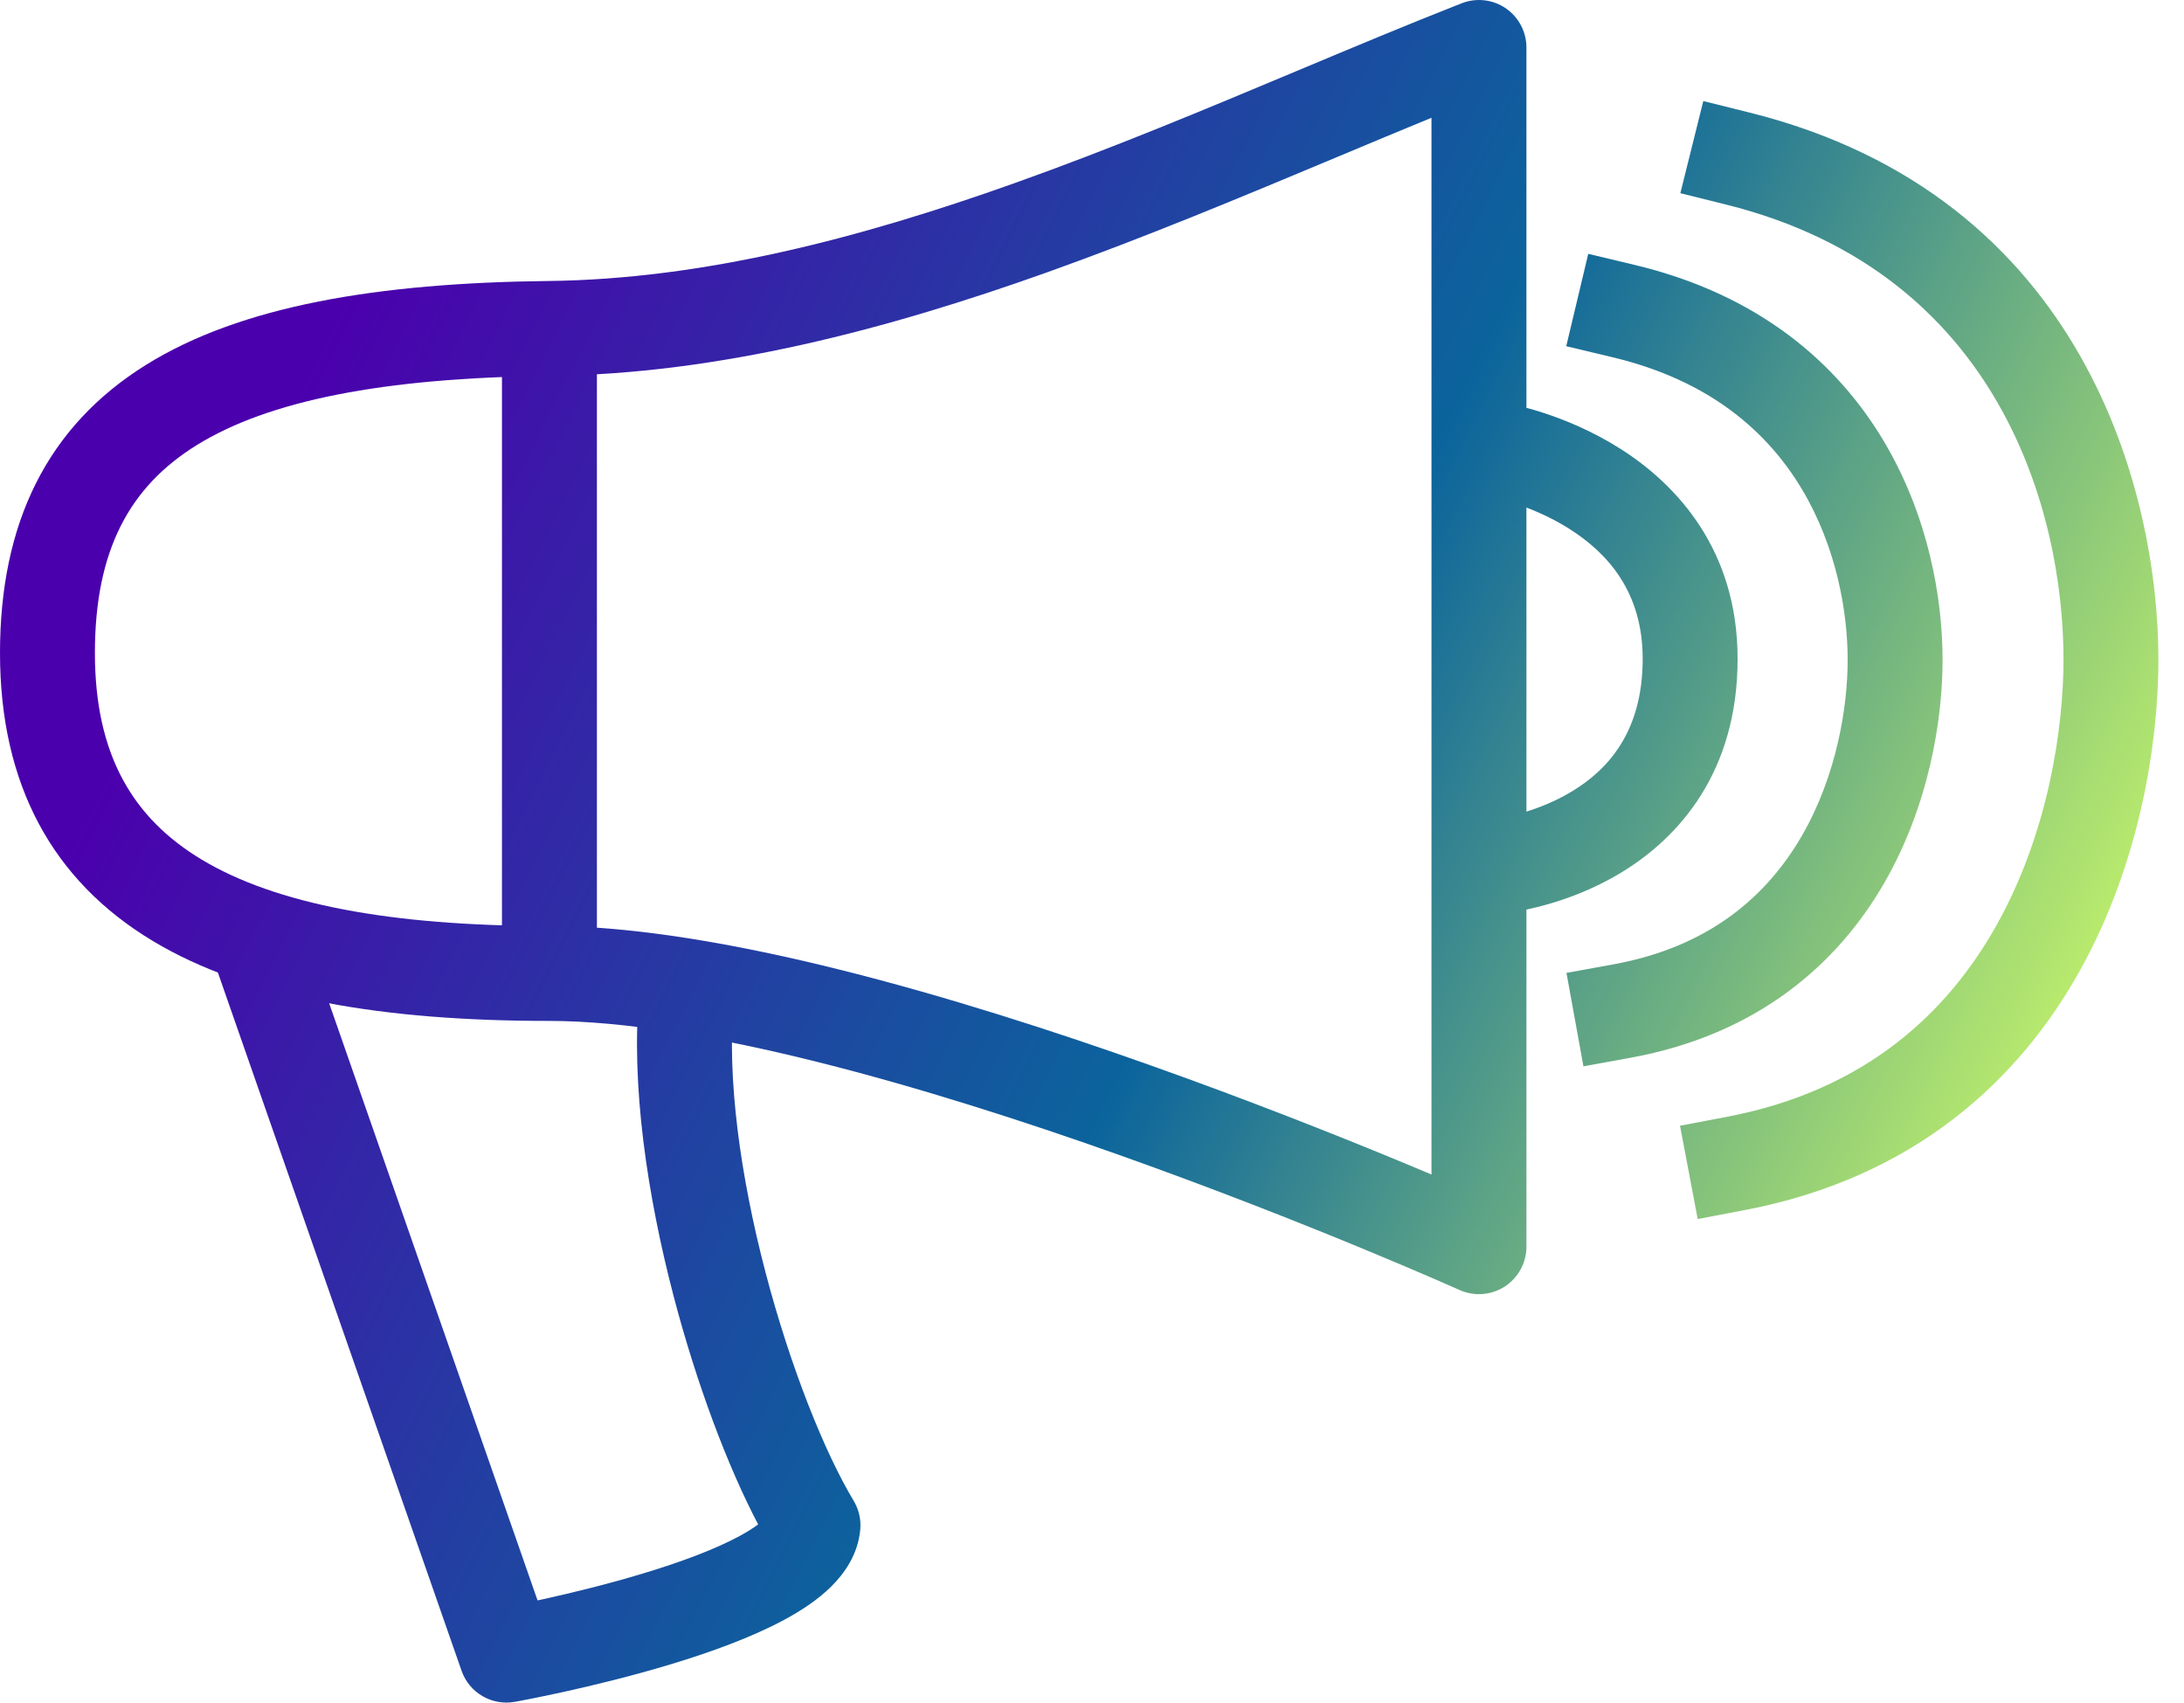 <svg width="68" height="53" viewBox="0 0 68 53" fill="none" xmlns="http://www.w3.org/2000/svg">
<path fill-rule="evenodd" clip-rule="evenodd" d="M46.88 0.256C47.284 0.532 47.526 0.989 47.526 1.478V38.808C47.526 39.31 47.271 39.777 46.851 40.049C46.43 40.321 45.9 40.362 45.443 40.156L45.431 40.151L45.392 40.134L45.236 40.065C45.098 40.004 44.893 39.914 44.628 39.799C44.097 39.569 43.326 39.24 42.369 38.845C40.453 38.054 37.796 37.001 34.832 35.948C28.832 33.817 21.812 31.78 17.084 31.78C11.992 31.78 7.759 31.094 4.76 29.293C1.62 27.407 0 24.403 0 20.326C0 16.299 1.457 13.278 4.554 11.353C7.498 9.524 11.743 8.807 17.068 8.747C21.874 8.694 26.77 7.42 31.602 5.696C34.634 4.615 37.539 3.398 40.371 2.211C42.106 1.484 43.814 0.768 45.507 0.103C45.962 -0.076 46.476 -0.019 46.88 0.256ZM44.57 36.561V3.666C43.621 4.055 42.646 4.464 41.651 4.88C38.749 6.095 35.677 7.38 32.595 8.48C27.633 10.25 22.381 11.644 17.1 11.702C11.9 11.76 8.342 12.479 6.114 13.863C4.04 15.152 2.955 17.123 2.955 20.326C2.955 23.481 4.125 25.465 6.281 26.759C8.579 28.139 12.149 28.825 17.084 28.825C22.383 28.825 29.846 31.041 35.821 33.163C38.844 34.236 41.548 35.309 43.496 36.113C43.885 36.274 44.245 36.424 44.57 36.561Z" fill="url(#paint0_linear)"/>
<path fill-rule="evenodd" clip-rule="evenodd" d="M18.585 9.444V30.854H15.629V9.444H18.585Z" fill="url(#paint1_linear)"/>
<path fill-rule="evenodd" clip-rule="evenodd" d="M45.452 12.302L46.908 12.553L46.657 14.009C46.908 12.553 46.909 12.553 46.909 12.553L46.91 12.553L46.914 12.554L46.922 12.555L46.946 12.559C46.964 12.563 46.988 12.568 47.018 12.573C47.076 12.585 47.157 12.603 47.255 12.626C47.452 12.673 47.724 12.745 48.046 12.849C48.686 13.057 49.551 13.403 50.429 13.956C52.209 15.079 54.101 17.118 54.101 20.509C54.101 24.027 52.281 26.071 50.471 27.166C49.593 27.697 48.728 28.003 48.09 28.177C47.768 28.265 47.496 28.322 47.299 28.357C47.2 28.374 47.119 28.387 47.059 28.395C47.03 28.399 47.005 28.402 46.986 28.405L46.962 28.408L46.953 28.409L46.949 28.409L46.948 28.409C46.948 28.409 46.946 28.41 46.789 26.943L46.946 28.41L45.477 28.567L45.162 25.629L46.624 25.472L46.648 25.468C46.674 25.465 46.719 25.458 46.78 25.447C46.902 25.426 47.086 25.388 47.311 25.326C47.767 25.202 48.36 24.988 48.941 24.637C50.049 23.968 51.146 22.796 51.146 20.509C51.146 18.426 50.055 17.215 48.852 16.456C48.238 16.069 47.612 15.816 47.133 15.66C46.896 15.583 46.702 15.532 46.572 15.501C46.508 15.486 46.459 15.476 46.431 15.47L46.403 15.464L44.95 15.215L45.452 12.302Z" fill="url(#paint2_linear)"/>
<path fill-rule="evenodd" clip-rule="evenodd" d="M49.451 7.902L50.888 8.245C54.759 9.167 57.2 11.301 58.644 13.718C60.062 16.092 60.483 18.672 60.483 20.538C60.484 22.371 60.071 25.06 58.656 27.505C57.209 30.004 54.729 32.207 50.755 32.929L49.301 33.193L48.773 30.285L50.227 30.021C53.261 29.47 55.039 27.852 56.098 26.024C57.188 24.142 57.529 22 57.528 20.539C57.528 19.062 57.185 17.04 56.107 15.234C55.055 13.472 53.267 11.849 50.203 11.12L48.766 10.777L49.451 7.902Z" fill="url(#paint3_linear)"/>
<path fill-rule="evenodd" clip-rule="evenodd" d="M53.033 3.146L54.467 3.503C64.963 6.117 67.202 15.438 67.203 20.521C67.204 23.061 66.654 26.793 64.781 30.174C62.88 33.608 59.612 36.665 54.31 37.671L52.859 37.947L52.308 35.043L53.759 34.767C58.08 33.948 60.658 31.519 62.196 28.742C63.763 25.913 64.248 22.709 64.248 20.522C64.247 16.008 62.299 8.499 53.752 6.371L52.319 6.014L53.033 3.146Z" fill="url(#paint4_linear)"/>
<path fill-rule="evenodd" clip-rule="evenodd" d="M9.18 28.169L16.737 49.819C16.793 49.807 16.851 49.795 16.91 49.782C17.767 49.593 18.901 49.32 20.033 48.977C21.18 48.631 22.255 48.234 23.028 47.815C23.274 47.681 23.464 47.559 23.605 47.453C22.645 45.625 21.683 43.056 20.974 40.35C20.158 37.231 19.631 33.752 19.908 30.852L20.049 29.381L22.991 29.662L22.85 31.133C22.62 33.541 23.057 36.637 23.833 39.601C24.609 42.562 25.674 45.212 26.58 46.72C26.741 46.988 26.813 47.3 26.785 47.612C26.715 48.391 26.288 48.983 25.882 49.386C25.468 49.796 24.952 50.134 24.436 50.413C23.4 50.974 22.101 51.44 20.888 51.806C19.659 52.178 18.446 52.47 17.546 52.668C17.094 52.767 16.717 52.844 16.452 52.896C16.32 52.922 16.215 52.942 16.142 52.956L16.058 52.971L16.035 52.975L16.027 52.977C16.027 52.977 16.026 52.977 15.766 51.522L16.027 52.977C15.312 53.104 14.61 52.694 14.371 52.009L6.389 29.143L9.18 28.169Z" fill="url(#paint5_linear)"/>
<defs>
<linearGradient id="paint0_linear" x1="70.903" y1="36.843" x2="1.901" y2="2.218" gradientUnits="userSpaceOnUse">
<stop offset="0.085" stop-color="#C5F46A"/>
<stop offset="0.435" stop-color="#0B649C"/>
<stop offset="0.857" stop-color="#4B00AD"/>
</linearGradient>
<linearGradient id="paint1_linear" x1="70.903" y1="36.843" x2="1.901" y2="2.218" gradientUnits="userSpaceOnUse">
<stop offset="0.085" stop-color="#C5F46A"/>
<stop offset="0.435" stop-color="#0B649C"/>
<stop offset="0.857" stop-color="#4B00AD"/>
</linearGradient>
<linearGradient id="paint2_linear" x1="70.903" y1="36.843" x2="1.901" y2="2.218" gradientUnits="userSpaceOnUse">
<stop offset="0.085" stop-color="#C5F46A"/>
<stop offset="0.435" stop-color="#0B649C"/>
<stop offset="0.857" stop-color="#4B00AD"/>
</linearGradient>
<linearGradient id="paint3_linear" x1="70.903" y1="36.843" x2="1.901" y2="2.218" gradientUnits="userSpaceOnUse">
<stop offset="0.085" stop-color="#C5F46A"/>
<stop offset="0.435" stop-color="#0B649C"/>
<stop offset="0.857" stop-color="#4B00AD"/>
</linearGradient>
<linearGradient id="paint4_linear" x1="70.903" y1="36.843" x2="1.901" y2="2.218" gradientUnits="userSpaceOnUse">
<stop offset="0.085" stop-color="#C5F46A"/>
<stop offset="0.435" stop-color="#0B649C"/>
<stop offset="0.857" stop-color="#4B00AD"/>
</linearGradient>
<linearGradient id="paint5_linear" x1="70.903" y1="36.843" x2="1.901" y2="2.218" gradientUnits="userSpaceOnUse">
<stop offset="0.085" stop-color="#C5F46A"/>
<stop offset="0.435" stop-color="#0B649C"/>
<stop offset="0.857" stop-color="#4B00AD"/>
</linearGradient>
</defs>
</svg>
